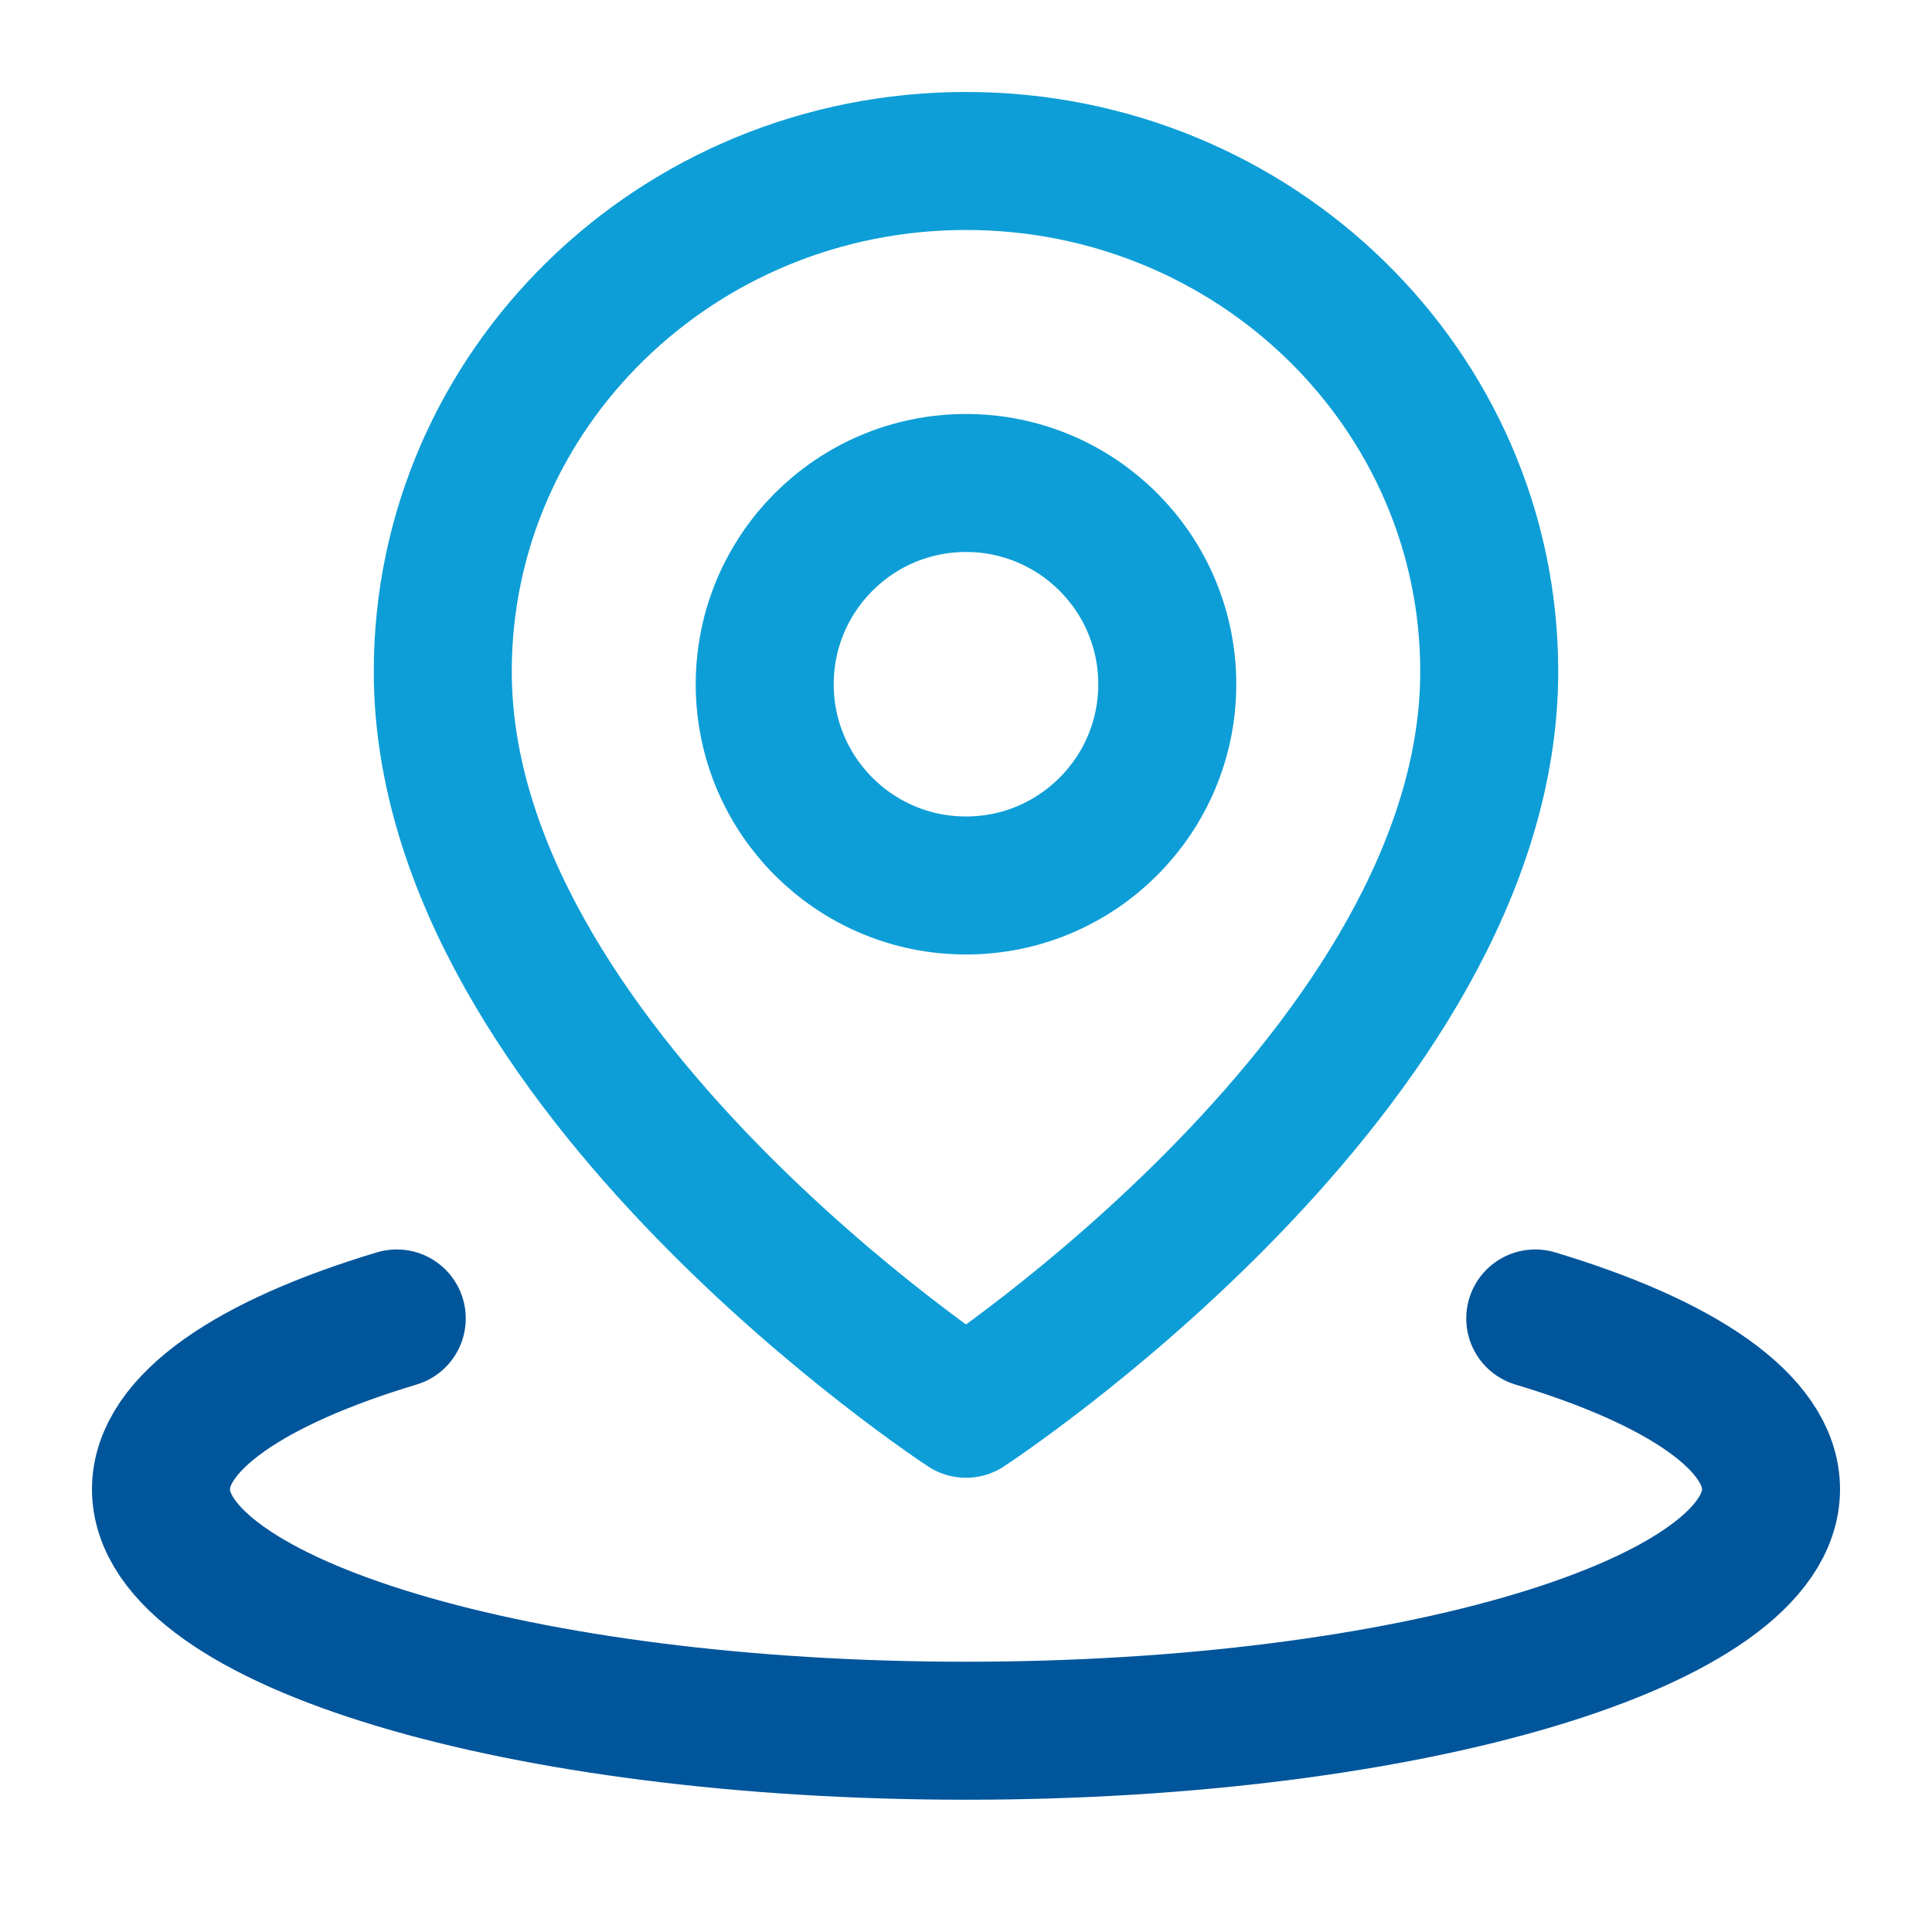 <svg width="28" height="28" viewBox="0 0 28 28" fill="none" xmlns="http://www.w3.org/2000/svg">
<path d="M5.75 19.108C3.639 19.742 2.333 20.617 2.333 21.583C2.333 23.516 7.557 25.083 14 25.083C20.443 25.083 25.667 23.516 25.667 21.583C25.667 20.617 24.361 19.742 22.25 19.108" stroke="#00559B" stroke-width="2" stroke-linecap="round" stroke-linejoin="round"/>
<path d="M14 20.417C14 20.417 21.583 15.461 21.583 9.731C21.583 5.645 18.188 2.333 14 2.333C9.812 2.333 6.417 5.645 6.417 9.731C6.417 15.461 14 20.417 14 20.417Z" stroke="#0D9ED7" stroke-width="2" stroke-linejoin="round"/>
<path d="M14 12.833C15.611 12.833 16.917 11.527 16.917 9.917C16.917 8.306 15.611 7 14 7C12.389 7 11.083 8.306 11.083 9.917C11.083 11.527 12.389 12.833 14 12.833Z" stroke="#0D9ED7" stroke-width="2" stroke-linejoin="round"/>
</svg>
